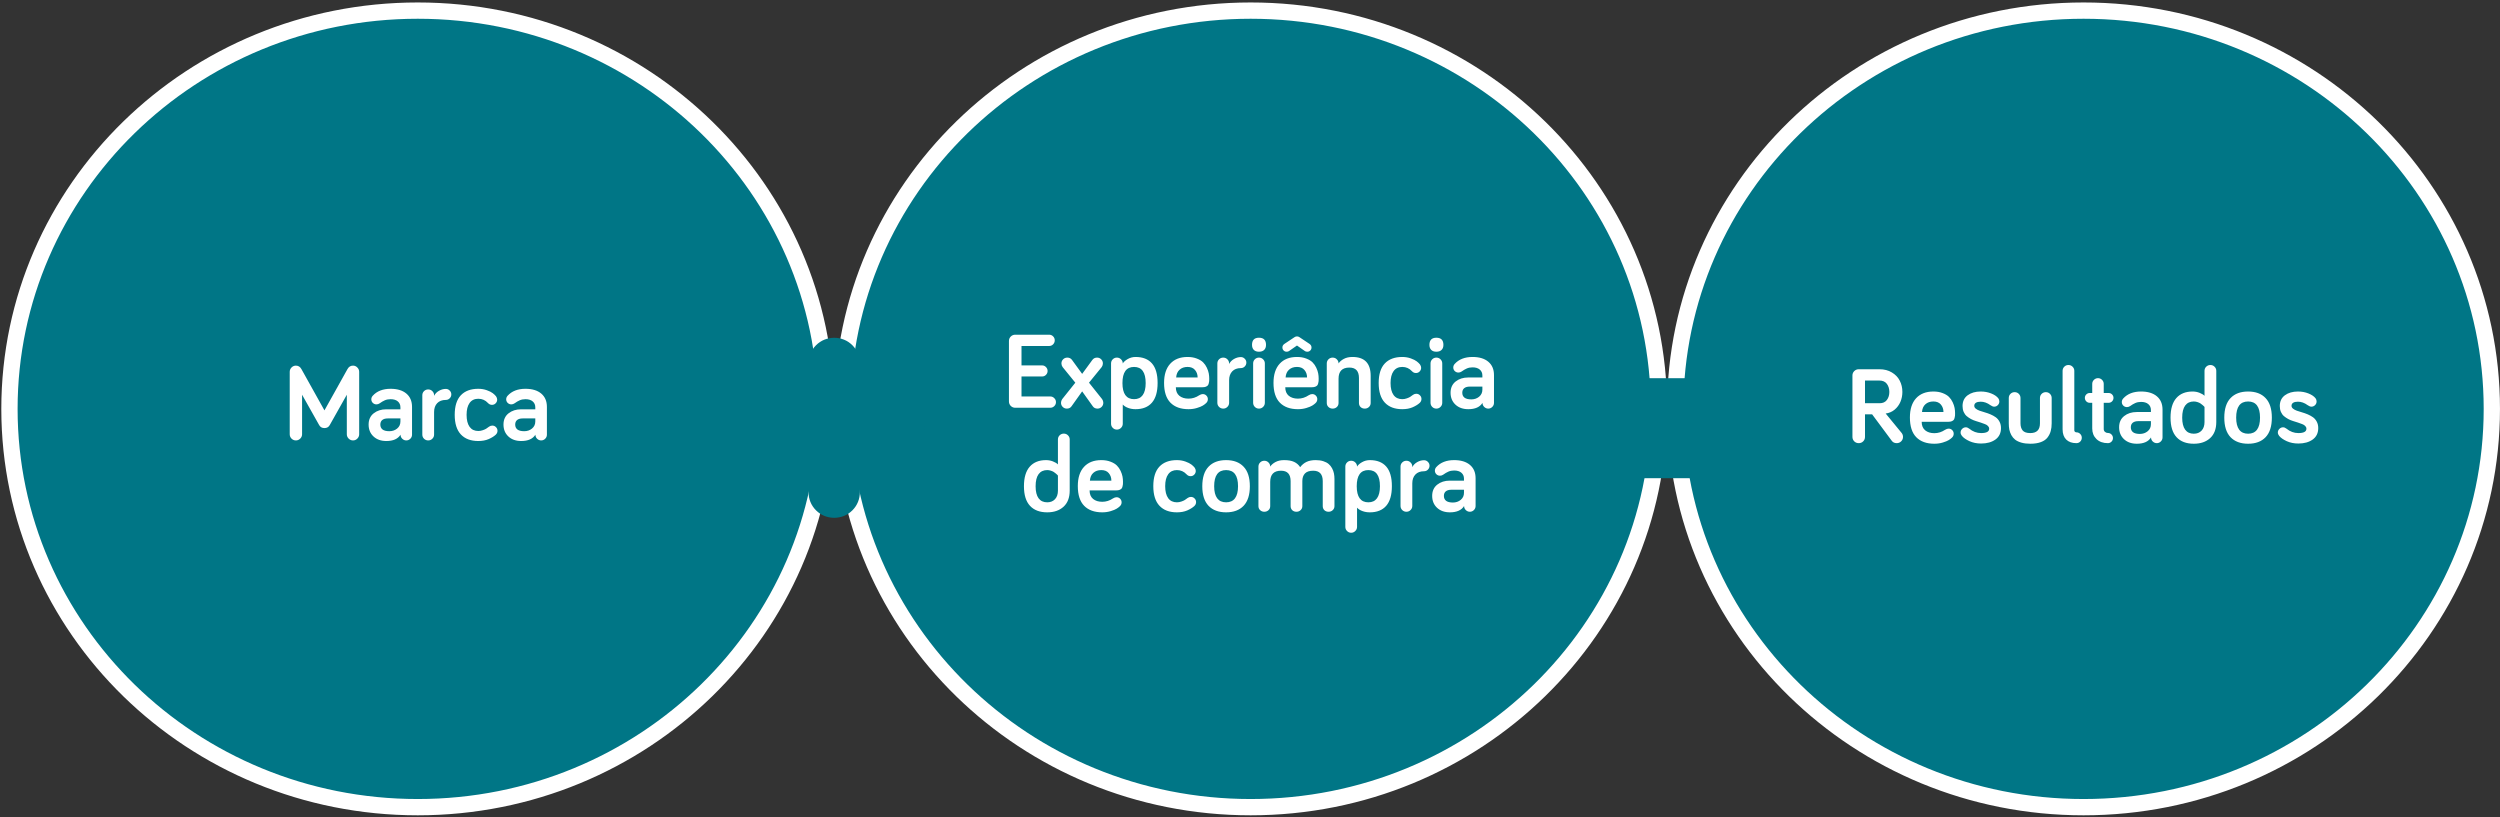 <svg width="921" height="301" viewBox="0 0 921 301" fill="none" xmlns="http://www.w3.org/2000/svg">
<rect x="0" y="0" width="921" height="301" fill="#333333" stroke="none"/>
<path d="M304.32 150.635C304.32 231.601 237.045 297.361 153.902 297.361C70.759 297.361 3.484 231.601 3.484 150.635C3.484 69.669 70.759 3.909 153.902 3.909C237.045 3.909 304.32 69.669 304.32 150.635Z" fill="#007686" stroke="white" stroke-width="6"/>
<path d="M611.156 150.635C611.156 231.601 543.881 297.361 460.738 297.361C377.595 297.361 310.32 231.601 310.32 150.635C310.32 69.669 377.595 3.909 460.738 3.909C543.881 3.909 611.156 69.669 611.156 150.635Z" fill="#007686" stroke="white" stroke-width="6"/>
<path d="M917.992 150.635C917.992 231.601 850.717 297.361 767.574 297.361C684.431 297.361 617.156 231.601 617.156 150.635C617.156 69.669 684.431 3.909 767.574 3.909C850.717 3.909 917.992 69.669 917.992 150.635Z" fill="#007686" stroke="white" stroke-width="6"/>
<path d="M106.734 159.989V136.981C106.734 136.369 106.955 135.836 107.398 135.38C107.854 134.924 108.388 134.696 109 134.696C109.898 134.696 110.582 135.126 111.05 135.985L119.527 151.181L128.004 135.985C128.472 135.126 129.156 134.696 130.054 134.696C130.666 134.696 131.194 134.924 131.636 135.38C132.092 135.836 132.32 136.369 132.32 136.981V159.989C132.32 160.601 132.092 161.135 131.636 161.591C131.194 162.034 130.666 162.255 130.054 162.255C129.442 162.255 128.909 162.034 128.453 161.591C127.997 161.135 127.769 160.601 127.769 159.989V145.419L121.48 156.591C121.076 157.333 120.425 157.704 119.527 157.704C118.629 157.704 117.978 157.333 117.574 156.591L111.285 145.419V159.989C111.285 160.601 111.057 161.135 110.601 161.591C110.145 162.034 109.612 162.255 109 162.255C108.388 162.255 107.854 162.034 107.398 161.591C106.955 161.135 106.734 160.601 106.734 159.989ZM135.797 156.415C135.797 154.644 136.415 153.264 137.652 152.274C138.902 151.285 140.445 150.79 142.281 150.79H147.515V150.067C147.515 149.156 147.196 148.427 146.558 147.88C145.92 147.333 145.028 147.06 143.882 147.06C143.101 147.06 142.398 147.196 141.773 147.47C141.148 147.743 140.517 148.114 139.879 148.583C139.501 148.843 139.104 148.974 138.687 148.974C138.166 148.974 137.717 148.791 137.34 148.427C136.975 148.062 136.793 147.619 136.793 147.099C136.793 146.617 136.968 146.181 137.32 145.79C138.869 144.084 141.057 143.231 143.882 143.231C146.369 143.231 148.31 143.817 149.703 144.989C151.096 146.161 151.793 147.802 151.793 149.911V160.146C151.793 160.718 151.584 161.213 151.168 161.63C150.751 162.047 150.256 162.255 149.683 162.255C149.11 162.255 148.609 162.047 148.179 161.63C147.763 161.213 147.554 160.718 147.554 160.146C146.591 161.695 144.846 162.47 142.32 162.47C140.367 162.47 138.791 161.91 137.593 160.79C136.395 159.67 135.797 158.212 135.797 156.415ZM140.113 156.415C140.113 157.196 140.386 157.802 140.933 158.231C141.493 158.648 142.326 158.856 143.433 158.856C144.553 158.856 145.51 158.531 146.304 157.88C147.112 157.216 147.515 156.343 147.515 155.263V154.149H142.847C141.975 154.149 141.298 154.345 140.816 154.735C140.347 155.126 140.113 155.686 140.113 156.415ZM155.582 160.106V145.614C155.582 145.015 155.79 144.507 156.207 144.091C156.636 143.674 157.151 143.466 157.75 143.466C158.349 143.466 158.856 143.674 159.273 144.091C159.703 144.507 159.918 145.015 159.918 145.614V145.829C160.295 145.061 160.894 144.442 161.715 143.974C162.535 143.505 163.375 143.271 164.234 143.271C164.794 143.271 165.269 143.472 165.66 143.876C166.063 144.267 166.265 144.742 166.265 145.302C166.265 145.862 166.063 146.343 165.66 146.747C165.269 147.138 164.794 147.333 164.234 147.333C162.88 147.333 161.819 147.737 161.05 148.544C160.295 149.351 159.918 150.432 159.918 151.786V160.106C159.918 160.705 159.703 161.213 159.273 161.63C158.856 162.047 158.349 162.255 157.75 162.255C157.151 162.255 156.636 162.047 156.207 161.63C155.79 161.213 155.582 160.705 155.582 160.106ZM169.781 160.048C168.27 158.433 167.515 156.024 167.515 152.821C167.515 149.618 168.264 147.222 169.761 145.634C171.272 144.032 173.42 143.231 176.207 143.231C177.326 143.231 178.375 143.407 179.351 143.759C180.328 144.11 181.057 144.475 181.539 144.853C182.02 145.217 182.418 145.595 182.73 145.985C183.017 146.402 183.16 146.812 183.16 147.216C183.16 147.75 182.971 148.205 182.593 148.583C182.229 148.961 181.78 149.149 181.246 149.149C180.673 149.149 180.178 148.922 179.761 148.466C178.798 147.424 177.613 146.903 176.207 146.903C174.813 146.903 173.746 147.418 173.004 148.446C172.261 149.475 171.89 150.933 171.89 152.821C171.89 154.748 172.261 156.226 173.004 157.255C173.746 158.271 174.813 158.778 176.207 158.778C176.767 158.778 177.32 158.681 177.867 158.485C178.427 158.29 178.837 158.108 179.097 157.938C179.371 157.756 179.729 157.502 180.172 157.177C180.549 156.916 180.946 156.786 181.363 156.786C181.897 156.786 182.346 156.975 182.711 157.353C183.088 157.717 183.277 158.166 183.277 158.7C183.277 159.273 183.049 159.768 182.593 160.185C181.968 160.757 181.109 161.285 180.015 161.767C178.922 162.235 177.652 162.47 176.207 162.47C173.433 162.47 171.291 161.662 169.781 160.048ZM185.484 156.415C185.484 154.644 186.103 153.264 187.34 152.274C188.59 151.285 190.132 150.79 191.968 150.79H197.203V150.067C197.203 149.156 196.884 148.427 196.246 147.88C195.608 147.333 194.716 147.06 193.57 147.06C192.789 147.06 192.086 147.196 191.461 147.47C190.836 147.743 190.204 148.114 189.566 148.583C189.188 148.843 188.791 148.974 188.375 148.974C187.854 148.974 187.405 148.791 187.027 148.427C186.662 148.062 186.48 147.619 186.48 147.099C186.48 146.617 186.656 146.181 187.007 145.79C188.557 144.084 190.744 143.231 193.57 143.231C196.057 143.231 197.997 143.817 199.39 144.989C200.784 146.161 201.48 147.802 201.48 149.911V160.146C201.48 160.718 201.272 161.213 200.855 161.63C200.438 162.047 199.944 162.255 199.371 162.255C198.798 162.255 198.297 162.047 197.867 161.63C197.45 161.213 197.242 160.718 197.242 160.146C196.278 161.695 194.534 162.47 192.007 162.47C190.054 162.47 188.479 161.91 187.281 160.79C186.083 159.67 185.484 158.212 185.484 156.415ZM189.8 156.415C189.8 157.196 190.074 157.802 190.621 158.231C191.181 158.648 192.014 158.856 193.121 158.856C194.241 158.856 195.198 158.531 195.992 157.88C196.799 157.216 197.203 156.343 197.203 155.263V154.149H192.535C191.662 154.149 190.985 154.345 190.504 154.735C190.035 155.126 189.8 155.686 189.8 156.415Z" fill="white"/>
<path d="M371.695 147.894V125.609C371.695 124.971 371.916 124.43 372.359 123.988C372.815 123.532 373.368 123.304 374.019 123.304H386.499C387.072 123.304 387.561 123.506 387.964 123.909C388.368 124.313 388.57 124.801 388.57 125.374C388.57 125.947 388.368 126.442 387.964 126.859C387.561 127.262 387.072 127.464 386.499 127.464H376.324V134.613H383.902C384.462 134.613 384.937 134.814 385.328 135.218C385.731 135.622 385.933 136.103 385.933 136.663C385.933 137.223 385.731 137.705 385.328 138.109C384.937 138.499 384.462 138.695 383.902 138.695H376.324V146.058H386.929C387.502 146.058 387.99 146.266 388.394 146.683C388.811 147.087 389.019 147.575 389.019 148.148C389.019 148.721 388.811 149.209 388.394 149.613C387.99 150.016 387.502 150.218 386.929 150.218H374.019C373.368 150.218 372.815 149.99 372.359 149.534C371.916 149.079 371.695 148.532 371.695 147.894ZM390.874 148.382C390.874 147.926 391.018 147.484 391.304 147.054L396.148 140.98L391.46 135.218C391.174 134.801 391.031 134.359 391.031 133.89C391.031 133.291 391.239 132.783 391.656 132.366C392.085 131.95 392.6 131.741 393.199 131.741C393.928 131.741 394.501 132.021 394.917 132.581L398.667 137.738L402.437 132.581C402.854 132.021 403.427 131.741 404.156 131.741C404.755 131.741 405.262 131.95 405.679 132.366C406.096 132.783 406.304 133.291 406.304 133.89C406.304 134.359 406.161 134.801 405.874 135.218L401.187 140.98L406.031 147.054C406.317 147.484 406.46 147.926 406.46 148.382C406.46 148.981 406.252 149.489 405.835 149.906C405.419 150.322 404.911 150.531 404.312 150.531C403.557 150.531 402.984 150.251 402.593 149.691L398.667 144.183C396.871 146.709 395.562 148.545 394.742 149.691C394.351 150.251 393.778 150.531 393.023 150.531C392.424 150.531 391.916 150.322 391.499 149.906C391.083 149.489 390.874 148.981 390.874 148.382ZM409.312 156.097V133.89C409.312 133.291 409.52 132.783 409.937 132.366C410.354 131.95 410.861 131.741 411.46 131.741C412.059 131.741 412.567 131.95 412.984 132.366C413.414 132.783 413.628 133.291 413.628 133.89C413.98 133.304 414.592 132.764 415.464 132.269C416.35 131.761 417.307 131.507 418.335 131.507C420.992 131.507 423.01 132.301 424.39 133.89C425.77 135.478 426.46 137.881 426.46 141.097C426.46 144.313 425.764 146.728 424.371 148.343C422.977 149.945 420.966 150.745 418.335 150.745C417.346 150.745 416.434 150.589 415.601 150.277C414.768 149.977 414.11 149.56 413.628 149.027V156.097C413.628 156.696 413.414 157.204 412.984 157.62C412.567 158.05 412.059 158.265 411.46 158.265C410.861 158.265 410.354 158.05 409.937 157.62C409.52 157.204 409.312 156.696 409.312 156.097ZM413.511 141.136C413.511 143.089 413.869 144.567 414.585 145.57C415.315 146.559 416.382 147.054 417.789 147.054C419.195 147.054 420.256 146.559 420.972 145.57C421.701 144.567 422.066 143.089 422.066 141.136C422.066 137.165 420.64 135.179 417.789 135.179C414.937 135.179 413.511 137.165 413.511 141.136ZM428.843 141.058C428.843 138.011 429.598 135.661 431.109 134.007C432.632 132.34 434.761 131.507 437.496 131.507C438.785 131.507 439.924 131.702 440.914 132.093C441.903 132.471 442.678 132.939 443.238 133.499C443.798 134.059 444.253 134.717 444.605 135.472C444.956 136.227 445.191 136.924 445.308 137.562C445.425 138.2 445.484 138.831 445.484 139.456C445.484 139.86 445.477 140.172 445.464 140.394C445.451 140.602 445.399 140.876 445.308 141.214C445.23 141.553 445.113 141.813 444.956 141.995C444.8 142.165 444.559 142.321 444.234 142.464C443.908 142.594 443.511 142.659 443.042 142.659H433.179C433.179 144.04 433.609 145.088 434.468 145.804C435.328 146.507 436.454 146.859 437.847 146.859C439.253 146.859 440.575 146.442 441.812 145.609C442.281 145.322 442.71 145.179 443.101 145.179C443.622 145.179 444.065 145.361 444.429 145.726C444.794 146.09 444.976 146.533 444.976 147.054C444.976 147.64 444.748 148.135 444.292 148.538C443.98 148.838 443.589 149.131 443.121 149.417C442.665 149.704 441.949 149.997 440.972 150.296C439.996 150.596 438.954 150.745 437.847 150.745C434.983 150.745 432.762 149.945 431.187 148.343C429.624 146.741 428.843 144.313 428.843 141.058ZM433.296 139.066H441.206C441.206 137.985 440.887 137.067 440.249 136.312C439.624 135.557 438.706 135.179 437.496 135.179C436.298 135.179 435.321 135.517 434.566 136.195C433.811 136.859 433.387 137.816 433.296 139.066ZM448.472 148.382V133.89C448.472 133.291 448.68 132.783 449.097 132.366C449.527 131.95 450.041 131.741 450.64 131.741C451.239 131.741 451.747 131.95 452.164 132.366C452.593 132.783 452.808 133.291 452.808 133.89V134.105C453.186 133.337 453.785 132.718 454.605 132.249C455.425 131.781 456.265 131.546 457.124 131.546C457.684 131.546 458.16 131.748 458.55 132.152C458.954 132.542 459.156 133.017 459.156 133.577C459.156 134.137 458.954 134.619 458.55 135.023C458.16 135.413 457.684 135.609 457.124 135.609C455.77 135.609 454.709 136.012 453.941 136.82C453.186 137.627 452.808 138.708 452.808 140.062V148.382C452.808 148.981 452.593 149.489 452.164 149.906C451.747 150.322 451.239 150.531 450.64 150.531C450.041 150.531 449.527 150.322 449.097 149.906C448.68 149.489 448.472 148.981 448.472 148.382ZM461.246 127.054C461.246 125.296 462.098 124.417 463.804 124.417C465.536 124.417 466.402 125.296 466.402 127.054C466.402 127.848 466.174 128.467 465.718 128.909C465.275 129.352 464.637 129.573 463.804 129.573C462.984 129.573 462.352 129.352 461.91 128.909C461.467 128.454 461.246 127.835 461.246 127.054ZM461.656 148.382V133.89C461.656 133.291 461.864 132.783 462.281 132.366C462.697 131.95 463.205 131.741 463.804 131.741C464.403 131.741 464.911 131.95 465.328 132.366C465.757 132.783 465.972 133.291 465.972 133.89V148.382C465.972 148.981 465.757 149.489 465.328 149.906C464.911 150.322 464.403 150.531 463.804 150.531C463.205 150.531 462.697 150.322 462.281 149.906C461.864 149.489 461.656 148.981 461.656 148.382ZM469.156 141.058C469.156 138.011 469.911 135.661 471.421 134.007C472.945 132.34 475.074 131.507 477.808 131.507C479.097 131.507 480.236 131.702 481.226 132.093C482.216 132.471 482.99 132.939 483.55 133.499C484.11 134.059 484.566 134.717 484.917 135.472C485.269 136.227 485.503 136.924 485.621 137.562C485.738 138.2 485.796 138.831 485.796 139.456C485.796 139.86 485.79 140.172 485.777 140.394C485.764 140.602 485.712 140.876 485.621 141.214C485.542 141.553 485.425 141.813 485.269 141.995C485.113 142.165 484.872 142.321 484.546 142.464C484.221 142.594 483.824 142.659 483.355 142.659H473.492C473.492 144.04 473.921 145.088 474.781 145.804C475.64 146.507 476.766 146.859 478.16 146.859C479.566 146.859 480.887 146.442 482.124 145.609C482.593 145.322 483.023 145.179 483.414 145.179C483.934 145.179 484.377 145.361 484.742 145.726C485.106 146.09 485.289 146.533 485.289 147.054C485.289 147.64 485.061 148.135 484.605 148.538C484.292 148.838 483.902 149.131 483.433 149.417C482.977 149.704 482.261 149.997 481.285 150.296C480.308 150.596 479.266 150.745 478.16 150.745C475.295 150.745 473.075 149.945 471.499 148.343C469.937 146.741 469.156 144.313 469.156 141.058ZM472.437 128.011C472.437 127.477 472.678 127.041 473.16 126.702L476.89 124.222C477.164 124.027 477.47 123.929 477.808 123.929C478.147 123.929 478.453 124.027 478.726 124.222L482.437 126.702C482.919 127.041 483.16 127.477 483.16 128.011C483.16 128.454 483.01 128.825 482.71 129.124C482.411 129.424 482.04 129.573 481.597 129.573C481.206 129.573 480.9 129.482 480.679 129.3L477.808 127.288L474.917 129.3C474.683 129.482 474.377 129.573 473.999 129.573C473.557 129.573 473.186 129.424 472.886 129.124C472.587 128.825 472.437 128.454 472.437 128.011ZM473.609 139.066H481.519C481.519 137.985 481.2 137.067 480.562 136.312C479.937 135.557 479.019 135.179 477.808 135.179C476.61 135.179 475.634 135.517 474.878 136.195C474.123 136.859 473.7 137.816 473.609 139.066ZM488.785 148.46V133.89C488.785 133.291 488.993 132.783 489.41 132.366C489.839 131.95 490.354 131.741 490.953 131.741C491.552 131.741 492.059 131.95 492.476 132.366C492.906 132.783 493.121 133.291 493.121 133.89C493.563 133.226 494.214 132.666 495.074 132.21C495.946 131.741 497.001 131.507 498.238 131.507C502.717 131.507 504.956 133.825 504.956 138.46V148.46C504.956 149.046 504.742 149.541 504.312 149.945C503.895 150.335 503.387 150.531 502.789 150.531C502.15 150.531 501.63 150.335 501.226 149.945C500.835 149.554 500.64 149.059 500.64 148.46V139.261C500.64 136.696 499.462 135.413 497.105 135.413C494.449 135.413 493.121 136.787 493.121 139.534V148.46C493.121 149.059 492.912 149.554 492.496 149.945C492.079 150.335 491.565 150.531 490.953 150.531C490.341 150.531 489.826 150.335 489.41 149.945C488.993 149.554 488.785 149.059 488.785 148.46ZM510.171 148.323C508.661 146.709 507.906 144.3 507.906 141.097C507.906 137.894 508.654 135.498 510.152 133.909C511.662 132.308 513.811 131.507 516.597 131.507C517.717 131.507 518.765 131.683 519.742 132.034C520.718 132.386 521.447 132.751 521.929 133.128C522.411 133.493 522.808 133.87 523.121 134.261C523.407 134.678 523.55 135.088 523.55 135.491C523.55 136.025 523.361 136.481 522.984 136.859C522.619 137.236 522.17 137.425 521.636 137.425C521.063 137.425 520.568 137.197 520.152 136.741C519.188 135.7 518.003 135.179 516.597 135.179C515.204 135.179 514.136 135.693 513.394 136.722C512.652 137.751 512.281 139.209 512.281 141.097C512.281 143.024 512.652 144.502 513.394 145.531C514.136 146.546 515.204 147.054 516.597 147.054C517.157 147.054 517.71 146.956 518.257 146.761C518.817 146.566 519.227 146.383 519.488 146.214C519.761 146.032 520.119 145.778 520.562 145.452C520.94 145.192 521.337 145.062 521.753 145.062C522.287 145.062 522.736 145.251 523.101 145.628C523.479 145.993 523.667 146.442 523.667 146.976C523.667 147.549 523.44 148.044 522.984 148.46C522.359 149.033 521.499 149.56 520.406 150.042C519.312 150.511 518.042 150.745 516.597 150.745C513.824 150.745 511.682 149.938 510.171 148.323ZM526.597 127.054C526.597 125.296 527.45 124.417 529.156 124.417C530.887 124.417 531.753 125.296 531.753 127.054C531.753 127.848 531.525 128.467 531.07 128.909C530.627 129.352 529.989 129.573 529.156 129.573C528.335 129.573 527.704 129.352 527.261 128.909C526.818 128.454 526.597 127.835 526.597 127.054ZM527.007 148.382V133.89C527.007 133.291 527.216 132.783 527.632 132.366C528.049 131.95 528.557 131.741 529.156 131.741C529.755 131.741 530.262 131.95 530.679 132.366C531.109 132.783 531.324 133.291 531.324 133.89V148.382C531.324 148.981 531.109 149.489 530.679 149.906C530.262 150.322 529.755 150.531 529.156 150.531C528.557 150.531 528.049 150.322 527.632 149.906C527.216 149.489 527.007 148.981 527.007 148.382ZM534.39 144.691C534.39 142.92 535.009 141.54 536.246 140.55C537.496 139.56 539.039 139.066 540.874 139.066H546.109V138.343C546.109 137.432 545.79 136.702 545.152 136.156C544.514 135.609 543.622 135.335 542.476 135.335C541.695 135.335 540.992 135.472 540.367 135.745C539.742 136.019 539.11 136.39 538.472 136.859C538.095 137.119 537.697 137.249 537.281 137.249C536.76 137.249 536.311 137.067 535.933 136.702C535.568 136.338 535.386 135.895 535.386 135.374C535.386 134.892 535.562 134.456 535.914 134.066C537.463 132.36 539.65 131.507 542.476 131.507C544.963 131.507 546.903 132.093 548.296 133.265C549.69 134.437 550.386 136.077 550.386 138.187V148.421C550.386 148.994 550.178 149.489 549.761 149.906C549.345 150.322 548.85 150.531 548.277 150.531C547.704 150.531 547.203 150.322 546.773 149.906C546.356 149.489 546.148 148.994 546.148 148.421C545.184 149.971 543.44 150.745 540.914 150.745C538.96 150.745 537.385 150.185 536.187 149.066C534.989 147.946 534.39 146.488 534.39 144.691ZM538.706 144.691C538.706 145.472 538.98 146.077 539.527 146.507C540.087 146.924 540.92 147.132 542.027 147.132C543.147 147.132 544.104 146.807 544.898 146.156C545.705 145.491 546.109 144.619 546.109 143.538V142.425H541.441C540.568 142.425 539.891 142.62 539.41 143.011C538.941 143.402 538.706 143.962 538.706 144.691ZM377.222 179.136C377.222 175.946 377.932 173.544 379.351 171.929C380.77 170.314 382.769 169.507 385.347 169.507C386.246 169.507 387.092 169.663 387.886 169.976C388.693 170.288 389.312 170.659 389.742 171.089V161.89C389.742 161.291 389.95 160.783 390.367 160.366C390.796 159.95 391.311 159.741 391.91 159.741C392.509 159.741 393.016 159.95 393.433 160.366C393.863 160.783 394.078 161.291 394.078 161.89V180.738C394.078 183.316 393.322 185.295 391.812 186.675C390.302 188.055 388.296 188.745 385.796 188.745C383.049 188.745 380.933 187.945 379.449 186.343C377.964 184.741 377.222 182.339 377.222 179.136ZM381.519 179.136C381.519 181.089 381.884 182.567 382.613 183.57C383.342 184.559 384.403 185.054 385.796 185.054C386.981 185.054 387.932 184.676 388.648 183.921C389.377 183.153 389.742 182.092 389.742 180.738V175.21C389.703 175.158 389.644 175.087 389.566 174.995C389.488 174.904 389.312 174.741 389.039 174.507C388.778 174.273 388.505 174.064 388.218 173.882C387.932 173.7 387.567 173.537 387.124 173.394C386.682 173.251 386.239 173.179 385.796 173.179C384.416 173.179 383.355 173.68 382.613 174.683C381.884 175.685 381.519 177.17 381.519 179.136ZM397.066 179.058C397.066 176.011 397.821 173.661 399.331 172.007C400.855 170.34 402.984 169.507 405.718 169.507C407.007 169.507 408.147 169.702 409.136 170.093C410.126 170.471 410.9 170.939 411.46 171.499C412.02 172.059 412.476 172.717 412.828 173.472C413.179 174.227 413.414 174.924 413.531 175.562C413.648 176.2 413.706 176.831 413.706 177.456C413.706 177.86 413.7 178.172 413.687 178.394C413.674 178.602 413.622 178.876 413.531 179.214C413.453 179.553 413.335 179.813 413.179 179.995C413.023 180.165 412.782 180.321 412.456 180.464C412.131 180.594 411.734 180.659 411.265 180.659H401.402C401.402 182.04 401.831 183.088 402.691 183.804C403.55 184.507 404.677 184.859 406.07 184.859C407.476 184.859 408.798 184.442 410.035 183.609C410.503 183.322 410.933 183.179 411.324 183.179C411.845 183.179 412.287 183.361 412.652 183.726C413.016 184.09 413.199 184.533 413.199 185.054C413.199 185.64 412.971 186.135 412.515 186.538C412.203 186.838 411.812 187.131 411.343 187.417C410.887 187.704 410.171 187.997 409.195 188.296C408.218 188.596 407.177 188.745 406.07 188.745C403.205 188.745 400.985 187.945 399.41 186.343C397.847 184.741 397.066 182.313 397.066 179.058ZM401.519 177.066H409.429C409.429 175.985 409.11 175.067 408.472 174.312C407.847 173.557 406.929 173.179 405.718 173.179C404.52 173.179 403.544 173.517 402.789 174.195C402.033 174.859 401.61 175.816 401.519 177.066ZM427.144 186.323C425.634 184.709 424.878 182.3 424.878 179.097C424.878 175.894 425.627 173.498 427.124 171.909C428.635 170.308 430.783 169.507 433.57 169.507C434.69 169.507 435.738 169.683 436.714 170.034C437.691 170.386 438.42 170.751 438.902 171.128C439.384 171.493 439.781 171.87 440.093 172.261C440.38 172.678 440.523 173.088 440.523 173.491C440.523 174.025 440.334 174.481 439.956 174.859C439.592 175.236 439.143 175.425 438.609 175.425C438.036 175.425 437.541 175.197 437.124 174.741C436.161 173.7 434.976 173.179 433.57 173.179C432.177 173.179 431.109 173.693 430.367 174.722C429.624 175.751 429.253 177.209 429.253 179.097C429.253 181.024 429.624 182.502 430.367 183.531C431.109 184.546 432.177 185.054 433.57 185.054C434.13 185.054 434.683 184.956 435.23 184.761C435.79 184.566 436.2 184.383 436.46 184.214C436.734 184.032 437.092 183.778 437.535 183.452C437.912 183.192 438.309 183.062 438.726 183.062C439.26 183.062 439.709 183.251 440.074 183.628C440.451 183.993 440.64 184.442 440.64 184.976C440.64 185.549 440.412 186.044 439.956 186.46C439.331 187.033 438.472 187.56 437.378 188.042C436.285 188.511 435.015 188.745 433.57 188.745C430.796 188.745 428.654 187.938 427.144 186.323ZM442.925 179.136C442.925 175.933 443.693 173.531 445.23 171.929C446.766 170.314 448.921 169.507 451.695 169.507C454.468 169.507 456.617 170.314 458.14 171.929C459.677 173.531 460.445 175.933 460.445 179.136C460.445 182.326 459.677 184.728 458.14 186.343C456.604 187.945 454.455 188.745 451.695 188.745C448.934 188.745 446.779 187.945 445.23 186.343C443.693 184.728 442.925 182.326 442.925 179.136ZM447.3 179.136C447.3 181.089 447.671 182.567 448.414 183.57C449.156 184.559 450.249 185.054 451.695 185.054C453.14 185.054 454.234 184.559 454.976 183.57C455.718 182.567 456.089 181.089 456.089 179.136C456.089 175.165 454.624 173.179 451.695 173.179C448.765 173.179 447.3 175.165 447.3 179.136ZM463.609 186.46V171.89C463.609 171.291 463.817 170.783 464.234 170.366C464.664 169.95 465.178 169.741 465.777 169.741C466.376 169.741 466.884 169.95 467.3 170.366C467.73 170.783 467.945 171.291 467.945 171.89C468.387 171.226 469.039 170.666 469.898 170.21C470.77 169.741 471.825 169.507 473.062 169.507C474.611 169.507 475.848 169.728 476.773 170.171C477.71 170.614 478.446 171.258 478.98 172.105C479.644 171.232 480.432 170.581 481.343 170.152C482.255 169.722 483.374 169.507 484.703 169.507C485.757 169.507 486.688 169.637 487.496 169.898C488.316 170.158 488.98 170.51 489.488 170.952C489.996 171.382 490.412 171.903 490.738 172.515C491.063 173.127 491.291 173.752 491.421 174.39C491.552 175.028 491.617 175.718 491.617 176.46V186.46C491.617 187.046 491.402 187.541 490.972 187.945C490.555 188.335 490.048 188.531 489.449 188.531C488.811 188.531 488.29 188.335 487.886 187.945C487.496 187.554 487.3 187.059 487.3 186.46V177.261C487.3 174.696 486.128 173.413 483.785 173.413C482.404 173.413 481.389 173.752 480.738 174.429C480.1 175.106 479.781 176.037 479.781 177.222V186.46C479.781 187.046 479.566 187.541 479.136 187.945C478.72 188.335 478.212 188.531 477.613 188.531C476.975 188.531 476.454 188.335 476.05 187.945C475.66 187.554 475.464 187.059 475.464 186.46V177.261C475.464 174.696 474.286 173.413 471.929 173.413C469.273 173.413 467.945 174.787 467.945 177.534V186.46C467.945 187.059 467.736 187.554 467.32 187.945C466.903 188.335 466.389 188.531 465.777 188.531C465.165 188.531 464.65 188.335 464.234 187.945C463.817 187.554 463.609 187.059 463.609 186.46ZM495.621 194.097V171.89C495.621 171.291 495.829 170.783 496.246 170.366C496.662 169.95 497.17 169.741 497.769 169.741C498.368 169.741 498.876 169.95 499.292 170.366C499.722 170.783 499.937 171.291 499.937 171.89C500.289 171.304 500.9 170.764 501.773 170.269C502.658 169.761 503.615 169.507 504.644 169.507C507.3 169.507 509.318 170.301 510.699 171.89C512.079 173.478 512.769 175.881 512.769 179.097C512.769 182.313 512.072 184.728 510.679 186.343C509.286 187.945 507.274 188.745 504.644 188.745C503.654 188.745 502.743 188.589 501.91 188.277C501.076 187.977 500.419 187.56 499.937 187.027V194.097C499.937 194.696 499.722 195.204 499.292 195.62C498.876 196.05 498.368 196.265 497.769 196.265C497.17 196.265 496.662 196.05 496.246 195.62C495.829 195.204 495.621 194.696 495.621 194.097ZM499.82 179.136C499.82 181.089 500.178 182.567 500.894 183.57C501.623 184.559 502.691 185.054 504.097 185.054C505.503 185.054 506.565 184.559 507.281 183.57C508.01 182.567 508.374 181.089 508.374 179.136C508.374 175.165 506.949 173.179 504.097 173.179C501.246 173.179 499.82 175.165 499.82 179.136ZM515.953 186.382V171.89C515.953 171.291 516.161 170.783 516.578 170.366C517.007 169.95 517.522 169.741 518.121 169.741C518.72 169.741 519.227 169.95 519.644 170.366C520.074 170.783 520.289 171.291 520.289 171.89V172.105C520.666 171.337 521.265 170.718 522.085 170.249C522.906 169.781 523.746 169.546 524.605 169.546C525.165 169.546 525.64 169.748 526.031 170.152C526.434 170.542 526.636 171.017 526.636 171.577C526.636 172.137 526.434 172.619 526.031 173.023C525.64 173.413 525.165 173.609 524.605 173.609C523.251 173.609 522.19 174.012 521.421 174.82C520.666 175.627 520.289 176.708 520.289 178.062V186.382C520.289 186.981 520.074 187.489 519.644 187.906C519.227 188.322 518.72 188.531 518.121 188.531C517.522 188.531 517.007 188.322 516.578 187.906C516.161 187.489 515.953 186.981 515.953 186.382ZM527.613 182.691C527.613 180.92 528.231 179.54 529.468 178.55C530.718 177.56 532.261 177.066 534.097 177.066H539.331V176.343C539.331 175.432 539.012 174.702 538.374 174.156C537.736 173.609 536.845 173.335 535.699 173.335C534.917 173.335 534.214 173.472 533.589 173.745C532.964 174.019 532.333 174.39 531.695 174.859C531.317 175.119 530.92 175.249 530.503 175.249C529.983 175.249 529.533 175.067 529.156 174.702C528.791 174.338 528.609 173.895 528.609 173.374C528.609 172.892 528.785 172.456 529.136 172.066C530.686 170.36 532.873 169.507 535.699 169.507C538.186 169.507 540.126 170.093 541.519 171.265C542.912 172.437 543.609 174.077 543.609 176.187V186.421C543.609 186.994 543.4 187.489 542.984 187.906C542.567 188.322 542.072 188.531 541.499 188.531C540.927 188.531 540.425 188.322 539.996 187.906C539.579 187.489 539.371 186.994 539.371 186.421C538.407 187.971 536.662 188.745 534.136 188.745C532.183 188.745 530.608 188.185 529.41 187.066C528.212 185.946 527.613 184.488 527.613 182.691ZM531.929 182.691C531.929 183.472 532.203 184.077 532.749 184.507C533.309 184.924 534.143 185.132 535.249 185.132C536.369 185.132 537.326 184.807 538.121 184.156C538.928 183.491 539.331 182.619 539.331 181.538V180.425H534.664C533.791 180.425 533.114 180.62 532.632 181.011C532.164 181.402 531.929 181.962 531.929 182.691Z" fill="white"/>
<path d="M682.437 160.952V138.335C682.437 137.697 682.659 137.157 683.101 136.714C683.557 136.258 684.111 136.03 684.762 136.03H692.398C694.143 136.03 695.66 136.421 696.949 137.202C698.251 137.97 699.221 138.979 699.859 140.229C700.51 141.479 700.836 142.866 700.836 144.39C700.836 145.679 700.595 146.896 700.113 148.042C699.631 149.175 698.915 150.138 697.965 150.933C697.014 151.714 695.92 152.183 694.683 152.339L700.601 159.546C700.914 159.976 701.07 160.444 701.07 160.952C701.07 161.59 700.842 162.137 700.387 162.593C699.944 163.035 699.397 163.257 698.746 163.257C697.965 163.257 697.366 162.977 696.949 162.417L689.683 152.632H687.066V160.952C687.066 161.603 686.845 162.15 686.402 162.593C685.959 163.035 685.413 163.257 684.762 163.257C684.111 163.257 683.557 163.035 683.101 162.593C682.659 162.137 682.437 161.59 682.437 160.952ZM687.066 148.55H692.476C693.648 148.55 694.534 148.146 695.133 147.339C695.732 146.532 696.031 145.549 696.031 144.39C696.031 143.205 695.725 142.209 695.113 141.401C694.501 140.594 693.583 140.19 692.359 140.19H687.066V148.55ZM703.609 153.784C703.609 150.737 704.364 148.387 705.875 146.733C707.398 145.067 709.527 144.233 712.262 144.233C713.551 144.233 714.69 144.429 715.68 144.819C716.669 145.197 717.444 145.666 718.004 146.226C718.564 146.785 719.019 147.443 719.371 148.198C719.723 148.953 719.957 149.65 720.074 150.288C720.191 150.926 720.25 151.558 720.25 152.183C720.25 152.586 720.243 152.899 720.23 153.12C720.217 153.328 720.165 153.602 720.074 153.94C719.996 154.279 719.879 154.539 719.723 154.722C719.566 154.891 719.325 155.047 719 155.19C718.674 155.321 718.277 155.386 717.808 155.386H707.945C707.945 156.766 708.375 157.814 709.234 158.53C710.094 159.233 711.22 159.585 712.613 159.585C714.019 159.585 715.341 159.168 716.578 158.335C717.047 158.049 717.476 157.905 717.867 157.905C718.388 157.905 718.831 158.088 719.195 158.452C719.56 158.817 719.742 159.259 719.742 159.78C719.742 160.366 719.514 160.861 719.058 161.265C718.746 161.564 718.355 161.857 717.887 162.144C717.431 162.43 716.715 162.723 715.738 163.022C714.762 163.322 713.72 163.472 712.613 163.472C709.749 163.472 707.529 162.671 705.953 161.069C704.39 159.468 703.609 157.039 703.609 153.784ZM708.062 151.792H715.973C715.973 150.711 715.654 149.793 715.015 149.038C714.39 148.283 713.473 147.905 712.262 147.905C711.064 147.905 710.087 148.244 709.332 148.921C708.577 149.585 708.154 150.542 708.062 151.792ZM722.281 159.351C722.281 158.83 722.47 158.381 722.848 158.003C723.238 157.612 723.694 157.417 724.215 157.417C724.618 157.417 725.029 157.58 725.445 157.905C726.786 158.999 728.251 159.546 729.84 159.546C731.819 159.546 732.808 159.012 732.808 157.944C732.808 157.567 732.665 157.235 732.379 156.948C732.105 156.649 731.734 156.414 731.265 156.245C730.81 156.063 730.289 155.874 729.703 155.679C729.117 155.47 728.518 155.282 727.906 155.112C727.294 154.93 726.695 154.683 726.109 154.37C725.523 154.045 724.996 153.687 724.527 153.296C724.071 152.905 723.7 152.391 723.414 151.753C723.14 151.115 723.004 150.392 723.004 149.585C723.004 147.866 723.629 146.545 724.879 145.62C726.142 144.696 727.743 144.233 729.683 144.233C731.064 144.233 732.346 144.468 733.531 144.937C734.716 145.405 735.595 145.998 736.168 146.714C736.428 147.065 736.558 147.463 736.558 147.905C736.558 148.426 736.37 148.875 735.992 149.253C735.614 149.631 735.165 149.819 734.644 149.819C734.254 149.819 733.798 149.637 733.277 149.272C732.105 148.413 730.907 147.983 729.683 147.983C728.928 147.983 728.342 148.114 727.926 148.374C727.522 148.634 727.32 149.012 727.32 149.507C727.32 149.897 727.502 150.243 727.867 150.542C728.232 150.841 728.7 151.095 729.273 151.304C729.846 151.499 730.484 151.701 731.187 151.909C731.89 152.104 732.594 152.352 733.297 152.651C734 152.951 734.638 153.302 735.211 153.706C735.784 154.11 736.252 154.657 736.617 155.347C736.982 156.024 737.164 156.812 737.164 157.71C737.164 159.533 736.48 160.939 735.113 161.929C733.746 162.905 731.988 163.394 729.84 163.394C728.264 163.394 726.838 163.107 725.562 162.534C724.286 161.948 723.355 161.297 722.769 160.581C722.444 160.177 722.281 159.767 722.281 159.351ZM740.035 155.952V146.616C740.035 146.017 740.243 145.509 740.66 145.093C741.09 144.676 741.604 144.468 742.203 144.468C742.802 144.468 743.31 144.676 743.726 145.093C744.143 145.509 744.351 146.017 744.351 146.616V155.952C744.351 157.033 744.612 157.905 745.133 158.569C745.667 159.22 746.611 159.546 747.965 159.546C750.334 159.546 751.519 158.348 751.519 155.952V146.616C751.519 146.017 751.728 145.509 752.144 145.093C752.574 144.676 753.088 144.468 753.687 144.468C754.286 144.468 754.794 144.676 755.211 145.093C755.627 145.509 755.836 146.017 755.836 146.616V155.952C755.836 157.02 755.719 157.97 755.484 158.804C755.263 159.637 754.872 160.425 754.312 161.167C753.765 161.896 752.952 162.463 751.871 162.866C750.803 163.27 749.501 163.472 747.965 163.472C746.715 163.472 745.614 163.335 744.664 163.062C743.726 162.788 742.965 162.424 742.379 161.968C741.806 161.512 741.337 160.952 740.973 160.288C740.621 159.624 740.374 158.947 740.23 158.257C740.1 157.567 740.035 156.799 740.035 155.952ZM759.859 158.14V136.616C759.859 136.017 760.068 135.509 760.484 135.093C760.901 134.676 761.409 134.468 762.008 134.468C762.607 134.468 763.114 134.676 763.531 135.093C763.961 135.509 764.176 136.017 764.176 136.616V158.55C764.176 158.771 764.26 158.947 764.43 159.077C764.599 159.207 764.768 159.272 764.937 159.272C765.497 159.272 765.966 159.468 766.344 159.858C766.734 160.236 766.93 160.705 766.93 161.265C766.93 161.825 766.734 162.3 766.344 162.69C765.966 163.068 765.497 163.257 764.937 163.257C763.349 163.257 762.105 162.821 761.207 161.948C760.308 161.063 759.859 159.793 759.859 158.14ZM768.59 147.866C768.238 147.502 768.062 147.072 768.062 146.577C768.062 146.082 768.238 145.659 768.59 145.308C768.941 144.956 769.364 144.78 769.859 144.78H770.777V141.421C770.777 140.848 770.986 140.353 771.402 139.937C771.832 139.52 772.333 139.312 772.906 139.312C773.479 139.312 773.974 139.52 774.39 139.937C774.807 140.353 775.015 140.848 775.015 141.421V144.78H776.812C777.307 144.78 777.73 144.956 778.082 145.308C778.433 145.659 778.609 146.082 778.609 146.577C778.609 147.072 778.433 147.502 778.082 147.866C777.73 148.218 777.307 148.394 776.812 148.394H775.015V158.062C775.015 158.491 775.172 158.843 775.484 159.116C775.797 159.377 776.148 159.507 776.539 159.507C777.06 159.507 777.502 159.689 777.867 160.054C778.232 160.418 778.414 160.861 778.414 161.382C778.414 161.903 778.232 162.345 777.867 162.71C777.502 163.075 777.06 163.257 776.539 163.257C774.781 163.257 773.381 162.756 772.34 161.753C771.298 160.737 770.777 159.429 770.777 157.827V148.394H769.859C769.364 148.394 768.941 148.218 768.59 147.866ZM780.68 157.417C780.68 155.646 781.298 154.266 782.535 153.276C783.785 152.287 785.328 151.792 787.164 151.792H792.398V151.069C792.398 150.158 792.079 149.429 791.441 148.882C790.803 148.335 789.911 148.062 788.765 148.062C787.984 148.062 787.281 148.198 786.656 148.472C786.031 148.745 785.4 149.116 784.762 149.585C784.384 149.845 783.987 149.976 783.57 149.976C783.049 149.976 782.6 149.793 782.223 149.429C781.858 149.064 781.676 148.621 781.676 148.101C781.676 147.619 781.851 147.183 782.203 146.792C783.752 145.086 785.94 144.233 788.765 144.233C791.252 144.233 793.193 144.819 794.586 145.991C795.979 147.163 796.676 148.804 796.676 150.913V161.147C796.676 161.72 796.467 162.215 796.051 162.632C795.634 163.049 795.139 163.257 794.566 163.257C793.993 163.257 793.492 163.049 793.062 162.632C792.646 162.215 792.437 161.72 792.437 161.147C791.474 162.697 789.729 163.472 787.203 163.472C785.25 163.472 783.674 162.912 782.476 161.792C781.279 160.672 780.68 159.214 780.68 157.417ZM784.996 157.417C784.996 158.198 785.269 158.804 785.816 159.233C786.376 159.65 787.209 159.858 788.316 159.858C789.436 159.858 790.393 159.533 791.187 158.882C791.995 158.218 792.398 157.345 792.398 156.265V155.151H787.73C786.858 155.151 786.181 155.347 785.699 155.737C785.23 156.128 784.996 156.688 784.996 157.417ZM799.625 153.862C799.625 150.672 800.334 148.27 801.754 146.655C803.173 145.041 805.172 144.233 807.75 144.233C808.648 144.233 809.495 144.39 810.289 144.702C811.096 145.015 811.715 145.386 812.144 145.815V136.616C812.144 136.017 812.353 135.509 812.769 135.093C813.199 134.676 813.713 134.468 814.312 134.468C814.911 134.468 815.419 134.676 815.836 135.093C816.265 135.509 816.48 136.017 816.48 136.616V155.464C816.48 158.042 815.725 160.021 814.215 161.401C812.704 162.782 810.699 163.472 808.199 163.472C805.452 163.472 803.336 162.671 801.851 161.069C800.367 159.468 799.625 157.065 799.625 153.862ZM803.922 153.862C803.922 155.815 804.286 157.293 805.015 158.296C805.745 159.285 806.806 159.78 808.199 159.78C809.384 159.78 810.334 159.403 811.051 158.647C811.78 157.879 812.144 156.818 812.144 155.464V149.937C812.105 149.884 812.047 149.813 811.969 149.722C811.89 149.631 811.715 149.468 811.441 149.233C811.181 148.999 810.907 148.791 810.621 148.608C810.334 148.426 809.97 148.263 809.527 148.12C809.084 147.977 808.642 147.905 808.199 147.905C806.819 147.905 805.758 148.407 805.015 149.409C804.286 150.412 803.922 151.896 803.922 153.862ZM819.43 153.862C819.43 150.659 820.198 148.257 821.734 146.655C823.271 145.041 825.426 144.233 828.199 144.233C830.973 144.233 833.121 145.041 834.644 146.655C836.181 148.257 836.949 150.659 836.949 153.862C836.949 157.052 836.181 159.455 834.644 161.069C833.108 162.671 830.959 163.472 828.199 163.472C825.439 163.472 823.284 162.671 821.734 161.069C820.198 159.455 819.43 157.052 819.43 153.862ZM823.805 153.862C823.805 155.815 824.176 157.293 824.918 158.296C825.66 159.285 826.754 159.78 828.199 159.78C829.644 159.78 830.738 159.285 831.48 158.296C832.223 157.293 832.594 155.815 832.594 153.862C832.594 149.891 831.129 147.905 828.199 147.905C825.269 147.905 823.805 149.891 823.805 153.862ZM839.156 159.351C839.156 158.83 839.345 158.381 839.723 158.003C840.113 157.612 840.569 157.417 841.09 157.417C841.493 157.417 841.904 157.58 842.32 157.905C843.661 158.999 845.126 159.546 846.715 159.546C848.694 159.546 849.683 159.012 849.683 157.944C849.683 157.567 849.54 157.235 849.254 156.948C848.98 156.649 848.609 156.414 848.14 156.245C847.685 156.063 847.164 155.874 846.578 155.679C845.992 155.47 845.393 155.282 844.781 155.112C844.169 154.93 843.57 154.683 842.984 154.37C842.398 154.045 841.871 153.687 841.402 153.296C840.946 152.905 840.575 152.391 840.289 151.753C840.015 151.115 839.879 150.392 839.879 149.585C839.879 147.866 840.504 146.545 841.754 145.62C843.017 144.696 844.618 144.233 846.558 144.233C847.939 144.233 849.221 144.468 850.406 144.937C851.591 145.405 852.47 145.998 853.043 146.714C853.303 147.065 853.433 147.463 853.433 147.905C853.433 148.426 853.245 148.875 852.867 149.253C852.489 149.631 852.04 149.819 851.519 149.819C851.129 149.819 850.673 149.637 850.152 149.272C848.98 148.413 847.782 147.983 846.558 147.983C845.803 147.983 845.217 148.114 844.801 148.374C844.397 148.634 844.195 149.012 844.195 149.507C844.195 149.897 844.377 150.243 844.742 150.542C845.107 150.841 845.575 151.095 846.148 151.304C846.721 151.499 847.359 151.701 848.062 151.909C848.765 152.104 849.469 152.352 850.172 152.651C850.875 152.951 851.513 153.302 852.086 153.706C852.659 154.11 853.127 154.657 853.492 155.347C853.857 156.024 854.039 156.812 854.039 157.71C854.039 159.533 853.355 160.939 851.988 161.929C850.621 162.905 848.863 163.394 846.715 163.394C845.139 163.394 843.713 163.107 842.437 162.534C841.161 161.948 840.23 161.297 839.644 160.581C839.319 160.177 839.156 159.767 839.156 159.351Z" fill="white"/>
<path d="M587.847 169.229C587.222 168.565 586.91 167.784 586.91 166.886C586.91 165.987 587.222 165.226 587.847 164.601C588.472 163.976 589.234 163.663 590.132 163.663H638.121C639.019 163.663 639.781 163.976 640.406 164.601C641.07 165.226 641.402 165.987 641.402 166.886C641.402 167.784 641.07 168.565 640.406 169.229C639.781 169.854 639.019 170.167 638.121 170.167H590.132C589.234 170.167 588.472 169.854 587.847 169.229ZM587.847 150.831C587.222 150.206 586.91 149.444 586.91 148.546C586.91 147.647 587.222 146.886 587.847 146.261C588.472 145.636 589.234 145.323 590.132 145.323H638.121C639.019 145.323 639.781 145.636 640.406 146.261C641.07 146.886 641.402 147.647 641.402 148.546C641.402 149.444 641.07 150.206 640.406 150.831C639.781 151.456 639.019 151.769 638.121 151.769H590.132C589.234 151.769 588.472 151.456 587.847 150.831Z" fill="white"/>
<path d="M587.847 169.229L583.478 173.342L583.54 173.408L583.605 173.472L587.847 169.229ZM640.406 164.601L636.163 168.843L636.228 168.907L636.294 168.97L640.406 164.601ZM640.406 169.229L636.163 164.987L640.406 169.229ZM640.406 146.261L636.163 150.503L636.228 150.568L636.294 150.63L640.406 146.261ZM640.406 150.831L636.294 146.462L636.228 146.524L636.163 146.588L640.406 150.831ZM592.217 165.117C592.376 165.286 592.57 165.554 592.715 165.917C592.861 166.282 592.91 166.624 592.91 166.886H580.91C580.91 169.338 581.823 171.583 583.478 173.342L592.217 165.117ZM592.91 166.886C592.91 167.146 592.861 167.513 592.695 167.918C592.528 168.325 592.298 168.636 592.09 168.843L583.605 160.358C581.834 162.129 580.91 164.425 580.91 166.886H592.91ZM592.09 168.843C591.882 169.051 591.572 169.281 591.165 169.448C590.759 169.615 590.393 169.663 590.132 169.663V157.663C587.672 157.663 585.376 158.587 583.605 160.358L592.09 168.843ZM590.132 169.663H638.121V157.663H590.132V169.663ZM638.121 169.663C637.861 169.663 637.494 169.615 637.089 169.448C636.681 169.281 636.371 169.051 636.163 168.843L644.649 160.358C642.878 158.587 640.581 157.663 638.121 157.663V169.663ZM636.294 168.97C636.092 168.78 635.842 168.471 635.653 168.038C635.463 167.603 635.402 167.194 635.402 166.886H647.402C647.402 164.305 646.366 161.971 644.518 160.231L636.294 168.97ZM635.402 166.886C635.402 166.576 635.463 166.193 635.631 165.799C635.796 165.41 636.009 165.141 636.163 164.987L644.649 173.472C646.381 171.74 647.402 169.454 647.402 166.886H635.402ZM636.163 164.987C636.371 164.779 636.681 164.549 637.089 164.382C637.494 164.215 637.861 164.167 638.121 164.167V176.167C640.581 176.167 642.878 175.243 644.649 173.472L636.163 164.987ZM638.121 164.167H590.132V176.167H638.121V164.167ZM590.132 164.167C590.393 164.167 590.759 164.215 591.165 164.382C591.572 164.549 591.882 164.779 592.09 164.987L583.605 173.472C585.376 175.243 587.672 176.167 590.132 176.167V164.167ZM592.09 146.588C592.298 146.796 592.528 147.106 592.695 147.514C592.861 147.919 592.91 148.286 592.91 148.546H580.91C580.91 151.006 581.834 153.303 583.605 155.074L592.09 146.588ZM592.91 148.546C592.91 148.806 592.861 149.173 592.695 149.578C592.528 149.985 592.298 150.296 592.09 150.503L583.605 142.018C581.834 143.789 580.91 146.086 580.91 148.546H592.91ZM592.09 150.503C591.882 150.711 591.572 150.942 591.165 151.109C590.759 151.275 590.393 151.323 590.132 151.323V139.323C587.672 139.323 585.376 140.247 583.605 142.018L592.09 150.503ZM590.132 151.323H638.121V139.323H590.132V151.323ZM638.121 151.323C637.861 151.323 637.494 151.275 637.089 151.109C636.681 150.942 636.371 150.711 636.163 150.503L644.649 142.018C642.878 140.247 640.581 139.323 638.121 139.323V151.323ZM636.294 150.63C636.092 150.44 635.842 150.132 635.653 149.698C635.463 149.263 635.402 148.854 635.402 148.546H647.402C647.402 145.965 646.366 143.631 644.518 141.892L636.294 150.63ZM635.402 148.546C635.402 148.238 635.463 147.829 635.653 147.394C635.842 146.96 636.092 146.651 636.294 146.462L644.518 155.2C646.366 153.461 647.402 151.127 647.402 148.546H635.402ZM636.163 146.588C636.371 146.381 636.681 146.15 637.089 145.983C637.494 145.817 637.861 145.769 638.121 145.769V157.769C640.581 157.769 642.878 156.845 644.649 155.074L636.163 146.588ZM638.121 145.769H590.132V157.769H638.121V145.769ZM590.132 145.769C590.393 145.769 590.759 145.817 591.165 145.983C591.572 146.15 591.882 146.381 592.09 146.588L583.605 155.074C585.376 156.845 587.672 157.769 590.132 157.769V145.769Z" fill="#007686"/>
<path d="M281.012 159.972C280.387 159.347 280.074 158.585 280.074 157.687C280.074 156.788 280.387 156.026 281.012 155.401C281.637 154.737 282.398 154.405 283.297 154.405H303.863V133.897C303.863 132.921 304.195 132.101 304.859 131.437C305.523 130.772 306.344 130.44 307.32 130.44C308.297 130.44 309.117 130.772 309.781 131.437C310.445 132.101 310.777 132.921 310.777 133.897V154.405H331.285C332.183 154.405 332.945 154.737 333.57 155.401C334.234 156.026 334.566 156.788 334.566 157.687C334.566 158.585 334.234 159.347 333.57 159.972C332.945 160.597 332.183 160.909 331.285 160.909H310.777V181.3C310.777 182.276 310.445 183.097 309.781 183.761C309.117 184.425 308.297 184.757 307.32 184.757C306.344 184.757 305.523 184.425 304.859 183.761C304.195 183.097 303.863 182.276 303.863 181.3V160.909H283.297C282.398 160.909 281.637 160.597 281.012 159.972Z" fill="white"/>
<path d="M281.012 155.401L285.254 159.644L285.318 159.58L285.381 159.514L281.012 155.401ZM303.863 154.405V160.405H309.863V154.405H303.863ZM309.781 131.437L305.538 135.679L309.781 131.437ZM310.777 154.405H304.777V160.405H310.777V154.405ZM333.57 155.401L329.201 159.514L329.326 159.646L329.458 159.771L333.57 155.401ZM333.57 159.972L329.458 155.602L329.392 155.665L329.328 155.729L333.57 159.972ZM310.777 160.909V154.909H304.777V160.909H310.777ZM309.781 183.761L305.538 179.518L309.781 183.761ZM303.863 160.909H309.863V154.909H303.863V160.909ZM285.254 155.729C285.462 155.937 285.692 156.247 285.859 156.654C286.026 157.06 286.074 157.426 286.074 157.687H274.074C274.074 160.147 274.998 162.443 276.769 164.214L285.254 155.729ZM286.074 157.687C286.074 157.947 286.026 158.313 285.859 158.719C285.692 159.126 285.462 159.436 285.254 159.644L276.769 151.159C274.998 152.93 274.074 155.226 274.074 157.687H286.074ZM285.381 159.514C285.191 159.715 284.882 159.966 284.449 160.154C284.014 160.344 283.605 160.405 283.297 160.405V148.405C280.716 148.405 278.382 149.441 276.642 151.289L285.381 159.514ZM283.297 160.405H303.863V148.405H283.297V160.405ZM309.863 154.405V133.897H297.863V154.405H309.863ZM309.863 133.897C309.863 134.101 309.826 134.425 309.674 134.801C309.52 135.181 309.303 135.478 309.102 135.679L300.617 127.194C298.778 129.032 297.863 131.4 297.863 133.897H309.863ZM309.102 135.679C308.901 135.881 308.604 136.097 308.224 136.251C307.848 136.403 307.523 136.44 307.32 136.44V124.44C304.823 124.44 302.455 125.356 300.617 127.194L309.102 135.679ZM307.32 136.44C307.117 136.44 306.792 136.403 306.417 136.251C306.036 136.097 305.74 135.881 305.538 135.679L314.024 127.194C312.185 125.356 309.817 124.44 307.32 124.44V136.44ZM305.538 135.679C305.337 135.478 305.12 135.181 304.966 134.801C304.814 134.425 304.777 134.101 304.777 133.897H316.777C316.777 131.4 315.862 129.032 314.024 127.194L305.538 135.679ZM304.777 133.897V154.405H316.777V133.897H304.777ZM310.777 160.405H331.285V148.405H310.777V160.405ZM331.285 160.405C330.977 160.405 330.568 160.344 330.133 160.154C329.699 159.966 329.39 159.715 329.201 159.514L337.939 151.289C336.2 149.441 333.866 148.405 331.285 148.405V160.405ZM329.458 159.771C329.257 159.581 329.006 159.272 328.817 158.839C328.627 158.404 328.566 157.995 328.566 157.687H340.566C340.566 155.106 339.531 152.772 337.682 151.032L329.458 159.771ZM328.566 157.687C328.566 157.378 328.627 156.969 328.817 156.534C329.006 156.101 329.257 155.792 329.458 155.602L337.682 164.341C339.531 162.601 340.566 160.267 340.566 157.687H328.566ZM329.328 155.729C329.535 155.521 329.846 155.291 330.253 155.124C330.658 154.958 331.025 154.909 331.285 154.909V166.909C333.745 166.909 336.042 165.985 337.813 164.214L329.328 155.729ZM331.285 154.909H310.777V166.909H331.285V154.909ZM304.777 160.909V181.3H316.777V160.909H304.777ZM304.777 181.3C304.777 181.097 304.814 180.772 304.966 180.396C305.12 180.016 305.337 179.719 305.538 179.518L314.024 188.003C315.862 186.165 316.777 183.797 316.777 181.3H304.777ZM305.538 179.518C305.74 179.317 306.036 179.1 306.417 178.946C306.792 178.794 307.117 178.757 307.32 178.757V190.757C309.817 190.757 312.185 189.842 314.024 188.003L305.538 179.518ZM307.32 178.757C307.523 178.757 307.848 178.794 308.224 178.946C308.604 179.1 308.901 179.317 309.102 179.518L300.617 188.003C302.455 189.842 304.823 190.757 307.32 190.757V178.757ZM309.102 179.518C309.303 179.719 309.52 180.016 309.674 180.396C309.826 180.772 309.863 181.097 309.863 181.3H297.863C297.863 183.797 298.778 186.165 300.617 188.003L309.102 179.518ZM309.863 181.3V160.909H297.863V181.3H309.863ZM303.863 154.909H283.297V166.909H303.863V154.909ZM283.297 154.909C283.557 154.909 283.924 154.958 284.329 155.124C284.736 155.291 285.047 155.521 285.254 155.729L276.769 164.214C278.54 165.985 280.836 166.909 283.297 166.909V154.909Z" fill="#007686"/>
</svg>
